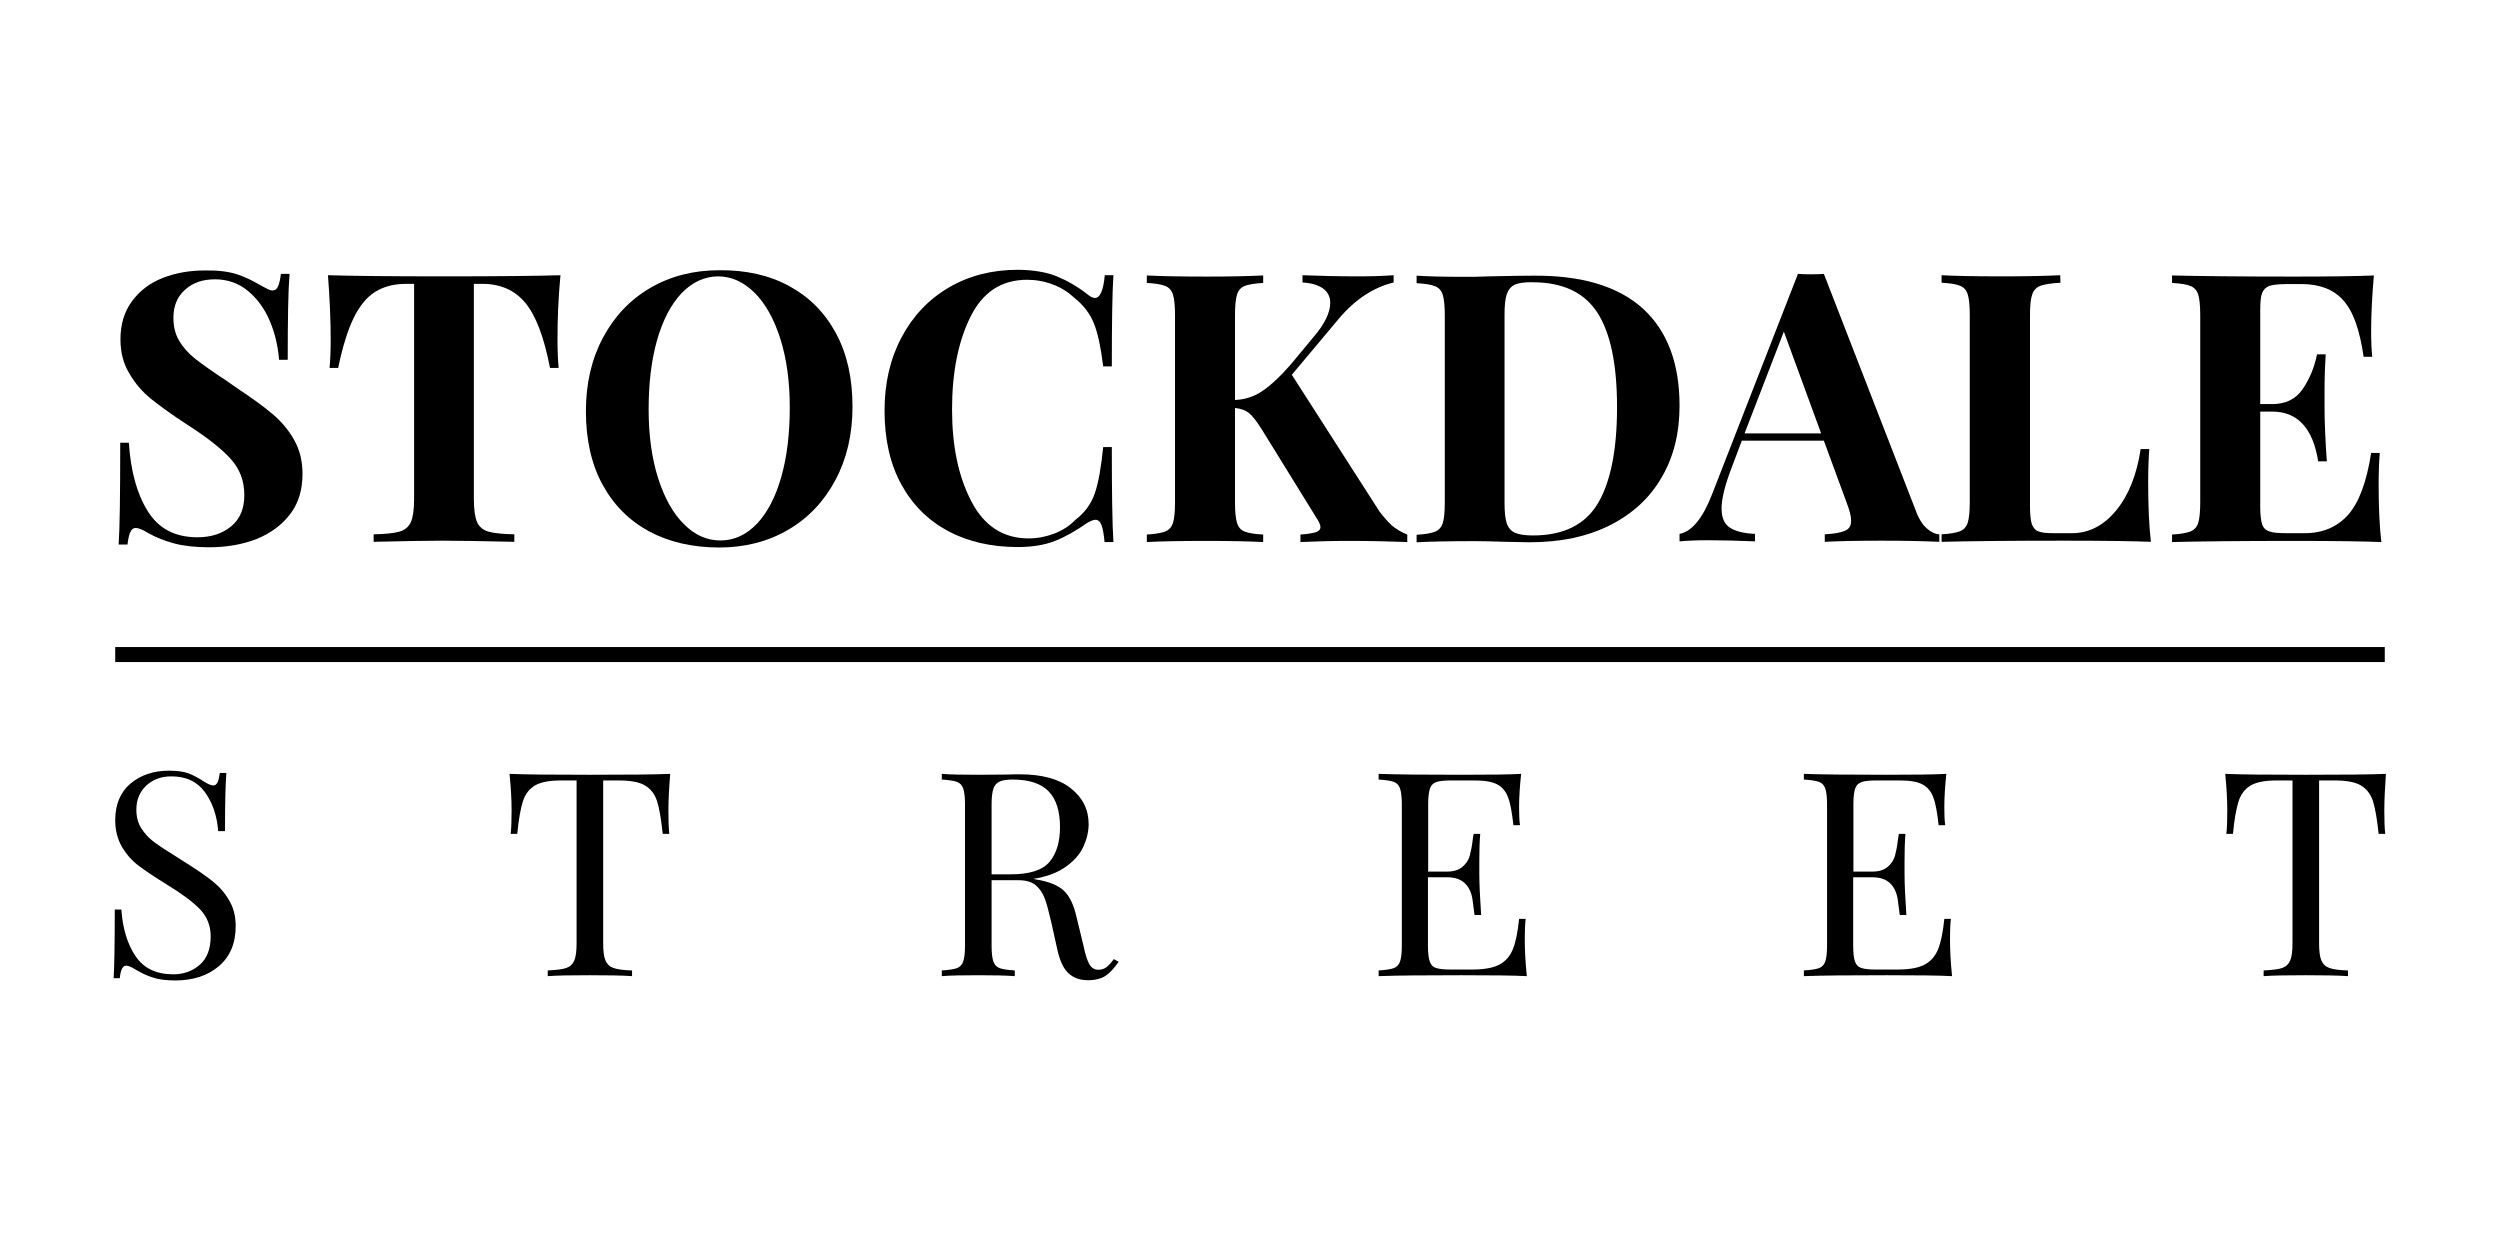 <?xml version="1.0" encoding="utf-8"?>
<!-- Generator: Adobe Illustrator 26.0.3, SVG Export Plug-In . SVG Version: 6.00 Build 0)  -->
<svg version="1.1" id="Layer_1" xmlns="http://www.w3.org/2000/svg" xmlns:xlink="http://www.w3.org/1999/xlink" x="0px" y="0px"
	 viewBox="0 0 110 55" style="enable-background:new 0 0 110 55;" xml:space="preserve">
<g>
	<g>
		<path d="M10.4,12.06c0.34,0.11,0.69,0.27,1.04,0.48c0.12,0.07,0.23,0.12,0.32,0.17c0.09,0.05,0.17,0.07,0.24,0.07
			c0.1,0,0.18-0.06,0.23-0.17s0.1-0.3,0.13-0.56h0.38c-0.06,0.74-0.08,2-0.08,3.78h-0.38c-0.05-0.6-0.18-1.17-0.41-1.71
			c-0.23-0.54-0.55-0.98-0.96-1.32c-0.41-0.34-0.9-0.51-1.45-0.51c-0.54,0-0.98,0.15-1.32,0.46c-0.34,0.3-0.51,0.72-0.51,1.23
			c0,0.39,0.08,0.72,0.25,1.01c0.17,0.29,0.4,0.55,0.7,0.79c0.3,0.24,0.76,0.56,1.38,0.97l0.53,0.37c0.65,0.43,1.17,0.81,1.54,1.13
			c0.37,0.32,0.68,0.69,0.92,1.12c0.24,0.43,0.36,0.92,0.36,1.48c0,0.71-0.18,1.3-0.55,1.78c-0.37,0.48-0.86,0.84-1.48,1.09
			c-0.62,0.24-1.32,0.36-2.08,0.36c-0.62,0-1.13-0.06-1.54-0.17c-0.41-0.11-0.79-0.26-1.13-0.45c-0.24-0.15-0.43-0.23-0.56-0.23
			c-0.1,0-0.18,0.06-0.23,0.17c-0.06,0.12-0.1,0.3-0.13,0.56H5.22c0.05-0.7,0.07-2.19,0.07-4.48h0.38c0.08,1.24,0.35,2.24,0.83,3.01
			c0.48,0.77,1.2,1.15,2.19,1.15c0.6,0,1.09-0.16,1.48-0.48c0.39-0.32,0.58-0.78,0.58-1.38c0-0.62-0.2-1.15-0.6-1.59
			c-0.4-0.44-1.03-0.94-1.89-1.49c-0.66-0.43-1.19-0.81-1.59-1.13c-0.4-0.32-0.73-0.7-0.98-1.14C5.43,16.01,5.3,15.5,5.3,14.93
			c0-0.66,0.17-1.22,0.51-1.68c0.34-0.46,0.79-0.8,1.35-1.02c0.56-0.22,1.18-0.33,1.86-0.33C9.59,11.89,10.05,11.95,10.4,12.06z"/>
		<path d="M24.53,14.93c0,0.52,0.02,0.94,0.05,1.26h-0.38c-0.26-1.36-0.63-2.32-1.09-2.87c-0.46-0.55-1.09-0.83-1.88-0.83h-0.38
			v9.47c0,0.46,0.05,0.8,0.14,1.01c0.09,0.21,0.26,0.35,0.5,0.42c0.24,0.07,0.62,0.11,1.14,0.12v0.33
			c-1.39-0.03-2.44-0.05-3.15-0.05c-0.7,0-1.71,0.02-3.04,0.05v-0.33c0.52-0.01,0.9-0.05,1.14-0.12c0.24-0.07,0.4-0.21,0.5-0.42
			c0.09-0.21,0.14-0.55,0.14-1.01v-9.47h-0.36c-0.53,0-0.98,0.12-1.35,0.35c-0.37,0.23-0.69,0.62-0.95,1.15
			c-0.26,0.54-0.49,1.27-0.68,2.2h-0.38c0.03-0.32,0.05-0.74,0.05-1.26c0-0.83-0.04-1.77-0.12-2.82c1,0.03,2.71,0.05,5.12,0.05
			s4.11-0.02,5.11-0.05C24.56,13.16,24.53,14.1,24.53,14.93z"/>
		<path d="M34.73,12.59c0.88,0.48,1.56,1.16,2.05,2.07c0.49,0.9,0.73,1.98,0.73,3.23c0,1.22-0.25,2.29-0.75,3.23
			c-0.5,0.94-1.19,1.67-2.08,2.19c-0.89,0.52-1.9,0.78-3.04,0.78c-1.17,0-2.2-0.24-3.08-0.71c-0.88-0.48-1.56-1.16-2.05-2.06
			c-0.49-0.9-0.73-1.98-0.73-3.23c0-1.22,0.25-2.29,0.75-3.23s1.19-1.67,2.08-2.19c0.89-0.52,1.9-0.78,3.04-0.78
			C32.83,11.88,33.85,12.11,34.73,12.59z M29.98,12.91c-0.46,0.49-0.82,1.18-1.07,2.06c-0.25,0.88-0.37,1.9-0.37,3.04
			c0,1.15,0.14,2.16,0.42,3.04c0.28,0.87,0.66,1.55,1.14,2.02c0.48,0.48,1.01,0.71,1.6,0.71c0.61,0,1.14-0.25,1.61-0.74
			c0.46-0.49,0.82-1.18,1.07-2.07c0.25-0.88,0.37-1.9,0.37-3.04c0-1.15-0.14-2.16-0.42-3.04c-0.28-0.87-0.66-1.55-1.14-2.02
			s-1.01-0.71-1.6-0.71C30.98,12.17,30.45,12.42,29.98,12.91z"/>
		<path d="M46.5,12.16c0.46,0.19,0.92,0.45,1.36,0.8c0.12,0.1,0.23,0.15,0.32,0.15c0.22,0,0.37-0.33,0.43-1h0.38
			c-0.05,0.75-0.07,2.09-0.07,4.01h-0.38c-0.1-0.82-0.23-1.44-0.4-1.87c-0.17-0.43-0.45-0.81-0.85-1.13
			c-0.28-0.26-0.6-0.47-0.96-0.6c-0.36-0.14-0.75-0.21-1.14-0.21c-1.12,0-1.95,0.54-2.49,1.63c-0.54,1.09-0.81,2.45-0.81,4.07
			c0,1.62,0.28,2.96,0.85,4.05c0.56,1.08,1.4,1.63,2.52,1.63c0.38,0,0.75-0.07,1.12-0.21c0.37-0.14,0.68-0.34,0.94-0.61
			c0.41-0.31,0.69-0.7,0.85-1.16c0.16-0.46,0.28-1.14,0.37-2.04h0.38c0,2,0.02,3.39,0.07,4.18H48.6c-0.03-0.35-0.08-0.61-0.14-0.76
			c-0.06-0.15-0.15-0.22-0.26-0.22c-0.09,0-0.2,0.05-0.35,0.13c-0.5,0.35-0.97,0.62-1.43,0.8c-0.45,0.18-1,0.27-1.64,0.27
			c-1.17,0-2.2-0.24-3.08-0.71c-0.88-0.48-1.56-1.16-2.05-2.06c-0.49-0.9-0.73-1.98-0.73-3.23c0-1.22,0.25-2.29,0.75-3.23
			c0.5-0.94,1.19-1.67,2.08-2.19c0.89-0.52,1.9-0.78,3.04-0.78C45.47,11.88,46.04,11.97,46.5,12.16z"/>
		<path d="M61.24,23.12c0.18,0.15,0.4,0.29,0.68,0.4v0.33c-0.77-0.03-1.64-0.05-2.59-0.05c-0.73,0-1.43,0.02-2.11,0.05v-0.33
			c0.31-0.02,0.53-0.06,0.67-0.1c0.14-0.05,0.21-0.12,0.21-0.23c0-0.09-0.06-0.23-0.18-0.41l-2.41-3.9
			c-0.22-0.35-0.41-0.59-0.56-0.71c-0.15-0.12-0.35-0.19-0.61-0.22v4.15c0,0.42,0.03,0.72,0.09,0.91c0.06,0.19,0.17,0.32,0.34,0.38
			c0.17,0.07,0.44,0.11,0.81,0.13v0.33c-0.6-0.03-1.43-0.05-2.5-0.05c-1.18,0-2.06,0.02-2.62,0.05v-0.33
			c0.37-0.02,0.63-0.07,0.8-0.13c0.17-0.07,0.29-0.19,0.35-0.38c0.06-0.19,0.09-0.49,0.09-0.91v-8.23c0-0.42-0.03-0.72-0.09-0.91
			c-0.06-0.19-0.18-0.32-0.35-0.38c-0.17-0.07-0.44-0.11-0.8-0.13v-0.33c0.56,0.03,1.44,0.05,2.62,0.05c1.07,0,1.91-0.02,2.5-0.05
			v0.33c-0.38,0.02-0.65,0.07-0.81,0.13c-0.17,0.07-0.28,0.19-0.34,0.38c-0.06,0.19-0.09,0.49-0.09,0.91v3.73
			c0.44-0.02,0.85-0.15,1.21-0.4c0.36-0.24,0.78-0.63,1.24-1.16l0.98-1.18c0.51-0.59,0.76-1.1,0.76-1.54c0-0.26-0.11-0.48-0.32-0.63
			c-0.22-0.15-0.52-0.24-0.9-0.26v-0.32c0.81,0.03,1.62,0.05,2.45,0.05c0.64,0,1.16-0.02,1.56-0.05v0.32
			c-0.88,0.21-1.69,0.74-2.41,1.59l-2.07,2.47l3.86,6.02C60.89,22.76,61.07,22.96,61.24,23.12z"/>
		<path d="M72.29,13.58c1.07,0.98,1.61,2.4,1.61,4.27c0,1.21-0.26,2.26-0.79,3.16c-0.52,0.9-1.28,1.6-2.27,2.1
			c-0.99,0.5-2.17,0.75-3.54,0.75l-1.03-0.02c-0.64-0.02-1.11-0.03-1.39-0.03c-1.14,0-1.99,0.02-2.55,0.05v-0.33
			c0.37-0.02,0.63-0.07,0.8-0.13c0.17-0.07,0.29-0.19,0.35-0.38c0.06-0.19,0.09-0.49,0.09-0.91v-8.23c0-0.42-0.03-0.72-0.09-0.91
			c-0.06-0.19-0.18-0.32-0.35-0.38c-0.17-0.07-0.44-0.11-0.8-0.13v-0.33c0.46,0.03,1.13,0.05,2.01,0.05h0.51l0.66-0.02
			c0.91-0.02,1.55-0.03,1.94-0.03C69.6,12.11,71.21,12.6,72.29,13.58z M66.66,12.52c-0.17,0.08-0.29,0.22-0.36,0.42
			c-0.07,0.2-0.1,0.5-0.1,0.9v8.29c0,0.4,0.03,0.7,0.1,0.9c0.07,0.2,0.19,0.34,0.36,0.41c0.17,0.08,0.43,0.12,0.79,0.12
			c1.34,0,2.29-0.47,2.85-1.4c0.56-0.93,0.85-2.35,0.85-4.24s-0.29-3.28-0.87-4.17c-0.58-0.89-1.53-1.33-2.84-1.33
			C67.09,12.41,66.83,12.45,66.66,12.52z"/>
		<path d="M84.78,23.25c0.19,0.17,0.37,0.25,0.55,0.26v0.33c-0.66-0.03-1.5-0.05-2.52-0.05c-1.13,0-1.97,0.02-2.52,0.05v-0.33
			c0.42-0.02,0.72-0.08,0.9-0.16c0.18-0.08,0.26-0.23,0.26-0.44c0-0.2-0.07-0.46-0.2-0.8l-1-2.72h-3.61l-0.43,1.14
			c-0.31,0.8-0.46,1.41-0.46,1.84c0,0.41,0.12,0.69,0.37,0.85c0.25,0.16,0.62,0.25,1.1,0.27v0.33c-0.75-0.03-1.44-0.05-2.06-0.05
			c-0.51,0-0.93,0.02-1.26,0.05v-0.33c0.54-0.1,1.02-0.68,1.43-1.74l3.78-9.7c0.12,0.01,0.32,0.02,0.58,0.02
			c0.26,0,0.45-0.01,0.56-0.02l4.03,10.38C84.42,22.82,84.59,23.09,84.78,23.25z M80.13,19.07l-1.64-4.48l-1.73,4.48H80.13z"/>
		<path d="M90.66,12.44c-0.4,0.02-0.69,0.07-0.87,0.13c-0.18,0.07-0.31,0.19-0.37,0.38c-0.07,0.19-0.1,0.49-0.1,0.91v8.43
			c0,0.35,0.03,0.61,0.08,0.77c0.06,0.16,0.15,0.27,0.29,0.32c0.14,0.06,0.36,0.08,0.67,0.08h0.81c0.75,0,1.4-0.34,1.95-1.01
			c0.55-0.68,0.9-1.57,1.07-2.69h0.38c-0.03,0.38-0.05,0.86-0.05,1.46c0,1.06,0.04,1.93,0.12,2.62c-0.75-0.03-2.02-0.05-3.8-0.05
			c-2.41,0-4.21,0.02-5.41,0.05v-0.33c0.37-0.02,0.63-0.07,0.8-0.13c0.17-0.07,0.29-0.19,0.35-0.38c0.06-0.19,0.09-0.49,0.09-0.91
			v-8.23c0-0.42-0.03-0.72-0.09-0.91c-0.06-0.19-0.18-0.32-0.35-0.38c-0.17-0.07-0.44-0.11-0.8-0.13v-0.33
			c0.56,0.03,1.44,0.05,2.62,0.05c1.13,0,2-0.02,2.6-0.05L90.66,12.44L90.66,12.44z"/>
		<path d="M104.78,23.85c-0.75-0.03-2.02-0.05-3.8-0.05c-2.41,0-4.21,0.02-5.41,0.05v-0.33c0.37-0.02,0.63-0.07,0.8-0.13
			c0.17-0.07,0.29-0.19,0.35-0.38c0.06-0.19,0.09-0.49,0.09-0.91v-8.23c0-0.42-0.03-0.72-0.09-0.91c-0.06-0.19-0.18-0.32-0.35-0.38
			c-0.17-0.07-0.44-0.11-0.8-0.13v-0.33c1.19,0.03,3,0.05,5.41,0.05c1.63,0,2.78-0.02,3.47-0.05c-0.08,0.92-0.12,1.74-0.12,2.45
			c0,0.49,0.02,0.86,0.05,1.13H104c-0.17-1.18-0.46-2.01-0.9-2.49c-0.43-0.48-1.04-0.71-1.82-0.71h-0.68
			c-0.34,0-0.59,0.03-0.75,0.08c-0.15,0.06-0.26,0.16-0.32,0.32c-0.06,0.16-0.08,0.42-0.08,0.77v4.11h0.53
			c0.59,0,1.03-0.22,1.33-0.65c0.3-0.43,0.52-0.95,0.64-1.54h0.38c-0.03,0.46-0.05,0.98-0.05,1.56v0.8c0,0.56,0.03,1.35,0.1,2.35
			h-0.38c-0.23-1.46-0.91-2.19-2.02-2.19h-0.53v4.18c0,0.35,0.03,0.61,0.08,0.77s0.16,0.27,0.32,0.32c0.15,0.06,0.4,0.08,0.75,0.08
			h0.81c0.79,0,1.42-0.27,1.9-0.8c0.48-0.54,0.82-1.44,1.02-2.73h0.38c-0.03,0.36-0.05,0.83-0.05,1.39
			C104.66,22.35,104.7,23.19,104.78,23.85z"/>
	</g>
	<g>
		<path d="M8.3,34.03c0.21,0.08,0.43,0.2,0.66,0.35c0.19,0.12,0.33,0.18,0.43,0.18c0.08,0,0.13-0.05,0.18-0.13
			c0.04-0.09,0.08-0.23,0.1-0.42h0.29c-0.04,0.49-0.06,1.34-0.06,2.56H9.6c-0.05-0.68-0.25-1.25-0.58-1.71
			c-0.34-0.47-0.83-0.7-1.48-0.7c-0.45,0-0.82,0.14-1.11,0.41c-0.28,0.27-0.43,0.62-0.43,1.05c0,0.32,0.07,0.6,0.22,0.83
			c0.15,0.23,0.33,0.43,0.56,0.6c0.23,0.17,0.55,0.38,0.97,0.64l0.36,0.23c0.53,0.33,0.94,0.61,1.25,0.86
			c0.31,0.25,0.55,0.53,0.73,0.85c0.19,0.32,0.28,0.69,0.28,1.12c0,0.76-0.25,1.35-0.75,1.77c-0.5,0.42-1.14,0.62-1.91,0.62
			c-0.4,0-0.73-0.04-0.99-0.13c-0.26-0.08-0.5-0.2-0.74-0.34c-0.19-0.12-0.33-0.18-0.43-0.18c-0.08,0-0.13,0.04-0.18,0.13
			s-0.08,0.23-0.1,0.42H5c0.03-0.46,0.05-1.47,0.05-3.02h0.29c0.06,0.85,0.27,1.53,0.63,2.06c0.36,0.53,0.91,0.79,1.66,0.79
			c0.45,0,0.84-0.14,1.16-0.42c0.32-0.28,0.48-0.7,0.48-1.25c0-0.47-0.16-0.87-0.47-1.19c-0.31-0.33-0.81-0.69-1.49-1.11
			c-0.49-0.3-0.89-0.57-1.2-0.8c-0.31-0.23-0.56-0.52-0.75-0.85c-0.19-0.33-0.29-0.72-0.29-1.16c0-0.7,0.23-1.24,0.68-1.62
			c0.45-0.37,1.01-0.56,1.68-0.56C7.79,33.91,8.09,33.95,8.3,34.03z"/>
		<path d="M29.41,35.66c0,0.42,0.01,0.76,0.04,1.03h-0.29c-0.07-0.65-0.15-1.13-0.25-1.44c-0.1-0.31-0.28-0.54-0.53-0.69
			c-0.25-0.15-0.64-0.22-1.16-0.22h-0.68v7.15c0,0.35,0.03,0.61,0.1,0.77c0.07,0.16,0.18,0.27,0.35,0.33
			c0.17,0.06,0.44,0.1,0.82,0.11v0.25c-0.43-0.03-1.05-0.04-1.85-0.04c-0.84,0-1.46,0.01-1.86,0.04V42.7
			c0.38-0.02,0.65-0.05,0.82-0.11c0.17-0.06,0.28-0.17,0.35-0.33c0.07-0.16,0.1-0.42,0.1-0.77v-7.15H24.7
			c-0.52,0-0.9,0.07-1.16,0.22c-0.25,0.15-0.43,0.38-0.53,0.69c-0.1,0.31-0.19,0.79-0.25,1.44h-0.29c0.03-0.27,0.04-0.61,0.04-1.03
			c0-0.48-0.03-1.01-0.09-1.61c0.69,0.03,1.88,0.04,3.54,0.04c1.66,0,2.84-0.01,3.53-0.04C29.44,34.65,29.41,35.18,29.41,35.66z"/>
		<path d="M49.22,42.32c-0.19,0.28-0.39,0.49-0.58,0.62c-0.19,0.12-0.45,0.19-0.77,0.19c-0.34,0-0.63-0.1-0.85-0.3
			c-0.22-0.2-0.39-0.55-0.5-1.06l-0.28-1.26c-0.1-0.43-0.19-0.77-0.28-1c-0.09-0.23-0.22-0.42-0.4-0.57
			c-0.18-0.14-0.42-0.21-0.74-0.21h-1.19v2.89c0,0.32,0.03,0.55,0.08,0.69c0.05,0.14,0.14,0.24,0.28,0.29
			c0.14,0.05,0.36,0.08,0.66,0.1v0.25c-0.39-0.03-0.92-0.04-1.6-0.04c-0.72,0-1.26,0.01-1.61,0.04V42.7c0.3-0.02,0.52-0.05,0.66-0.1
			c0.14-0.05,0.23-0.15,0.28-0.29c0.05-0.14,0.08-0.37,0.08-0.69v-6.24c0-0.32-0.03-0.55-0.08-0.69c-0.05-0.14-0.14-0.24-0.28-0.29
			c-0.14-0.05-0.36-0.08-0.66-0.1v-0.25c0.35,0.03,0.86,0.04,1.53,0.04l1.36-0.01c0.16-0.01,0.34-0.01,0.54-0.01
			c0.97,0,1.72,0.2,2.24,0.61s0.79,0.93,0.79,1.58c0,0.33-0.08,0.66-0.23,0.99c-0.15,0.33-0.41,0.63-0.78,0.89
			c-0.36,0.26-0.84,0.44-1.43,0.53l0.15,0.03c0.55,0.09,0.96,0.26,1.21,0.5c0.25,0.24,0.43,0.63,0.55,1.16l0.31,1.28
			c0.08,0.39,0.17,0.65,0.26,0.8c0.09,0.15,0.22,0.23,0.38,0.23c0.14,0,0.26-0.04,0.36-0.11c0.1-0.08,0.21-0.2,0.33-0.36
			L49.22,42.32z M43.98,34.39c-0.13,0.06-0.22,0.16-0.27,0.31c-0.05,0.15-0.08,0.38-0.08,0.68v3.09h0.84c0.83,0,1.4-0.18,1.71-0.55
			c0.31-0.37,0.46-0.88,0.46-1.53c0-0.69-0.16-1.21-0.49-1.56c-0.33-0.35-0.86-0.53-1.6-0.53C44.31,34.3,44.11,34.33,43.98,34.39z"
			/>
		<path d="M67.18,42.95c-0.57-0.03-1.53-0.04-2.88-0.04c-1.61,0-2.82,0.01-3.64,0.04V42.7c0.3-0.02,0.52-0.05,0.66-0.1
			c0.14-0.05,0.23-0.15,0.28-0.29c0.05-0.14,0.08-0.37,0.08-0.69v-6.24c0-0.32-0.03-0.55-0.08-0.69c-0.05-0.14-0.14-0.24-0.28-0.29
			c-0.14-0.05-0.36-0.08-0.66-0.1v-0.25c0.82,0.03,2.04,0.04,3.64,0.04c1.23,0,2.11-0.01,2.63-0.04c-0.06,0.55-0.09,1.05-0.09,1.48
			c0,0.33,0.01,0.59,0.04,0.78h-0.29c-0.06-0.54-0.13-0.95-0.23-1.21c-0.09-0.26-0.25-0.46-0.47-0.58
			c-0.22-0.12-0.55-0.18-0.99-0.18h-1.04c-0.3,0-0.52,0.02-0.66,0.07c-0.14,0.05-0.23,0.14-0.28,0.28
			c-0.05,0.14-0.08,0.37-0.08,0.69v2.97h0.83c0.29,0,0.52-0.07,0.68-0.21c0.16-0.14,0.27-0.3,0.32-0.49s0.1-0.43,0.13-0.71
			l0.04-0.25h0.29c-0.03,0.35-0.04,0.75-0.04,1.18v0.6c0,0.43,0.03,1.02,0.08,1.79h-0.29c-0.01-0.06-0.03-0.26-0.08-0.61
			c-0.04-0.35-0.16-0.61-0.35-0.79c-0.19-0.18-0.45-0.26-0.79-0.26h-0.83v3.02c0,0.32,0.03,0.55,0.08,0.69
			c0.05,0.14,0.14,0.24,0.28,0.28c0.14,0.05,0.36,0.07,0.66,0.07h0.92c0.52,0,0.92-0.07,1.19-0.21c0.27-0.14,0.47-0.36,0.6-0.67
			c0.13-0.31,0.22-0.76,0.28-1.35h0.29c-0.03,0.23-0.04,0.53-0.04,0.9C67.09,41.82,67.12,42.35,67.18,42.95z"/>
		<path d="M85.89,42.95c-0.57-0.03-1.53-0.04-2.88-0.04c-1.61,0-2.82,0.01-3.64,0.04V42.7c0.3-0.02,0.52-0.05,0.66-0.1
			c0.14-0.05,0.23-0.15,0.28-0.29c0.05-0.14,0.08-0.37,0.08-0.69v-6.24c0-0.32-0.03-0.55-0.08-0.69c-0.05-0.14-0.14-0.24-0.28-0.29
			c-0.14-0.05-0.36-0.08-0.66-0.1v-0.25c0.82,0.03,2.04,0.04,3.64,0.04c1.23,0,2.11-0.01,2.63-0.04c-0.06,0.55-0.09,1.05-0.09,1.48
			c0,0.33,0.01,0.59,0.04,0.78H85.3c-0.06-0.54-0.13-0.95-0.23-1.21c-0.09-0.26-0.25-0.46-0.47-0.58c-0.22-0.12-0.55-0.18-0.99-0.18
			h-1.04c-0.3,0-0.52,0.02-0.66,0.07c-0.14,0.05-0.23,0.14-0.28,0.28c-0.05,0.14-0.08,0.37-0.08,0.69v2.97h0.83
			c0.29,0,0.52-0.07,0.68-0.21c0.16-0.14,0.27-0.3,0.32-0.49c0.05-0.19,0.1-0.43,0.13-0.71l0.04-0.25h0.29
			c-0.03,0.35-0.04,0.75-0.04,1.18v0.6c0,0.43,0.03,1.02,0.08,1.79h-0.29c-0.01-0.06-0.03-0.26-0.08-0.61
			c-0.04-0.35-0.16-0.61-0.35-0.79c-0.19-0.18-0.45-0.26-0.79-0.26h-0.83v3.02c0,0.32,0.03,0.55,0.08,0.69
			c0.05,0.14,0.14,0.24,0.28,0.28c0.14,0.05,0.36,0.07,0.66,0.07h0.92c0.52,0,0.92-0.07,1.19-0.21c0.27-0.14,0.47-0.36,0.6-0.67
			c0.13-0.31,0.22-0.76,0.28-1.35h0.29c-0.03,0.23-0.04,0.53-0.04,0.9C85.8,41.82,85.83,42.35,85.89,42.95z"/>
		<path d="M104.91,35.66c0,0.42,0.01,0.76,0.04,1.03h-0.29c-0.07-0.65-0.15-1.13-0.25-1.44s-0.28-0.54-0.53-0.69
			c-0.25-0.15-0.64-0.22-1.16-0.22h-0.68v7.15c0,0.35,0.03,0.61,0.1,0.77c0.07,0.16,0.18,0.27,0.35,0.33
			c0.17,0.06,0.44,0.1,0.82,0.11v0.25c-0.43-0.03-1.05-0.04-1.85-0.04c-0.84,0-1.46,0.01-1.86,0.04V42.7
			c0.38-0.02,0.65-0.05,0.82-0.11c0.17-0.06,0.28-0.17,0.35-0.33c0.07-0.16,0.1-0.42,0.1-0.77v-7.15h-0.68
			c-0.52,0-0.9,0.07-1.16,0.22c-0.25,0.15-0.43,0.38-0.53,0.69c-0.1,0.31-0.19,0.79-0.25,1.44h-0.29c0.03-0.27,0.04-0.61,0.04-1.03
			c0-0.48-0.03-1.01-0.09-1.61c0.69,0.03,1.88,0.04,3.54,0.04c1.66,0,2.84-0.01,3.53-0.04C104.94,34.65,104.91,35.18,104.91,35.66z"
			/>
	</g>
	<g>
		<rect x="5.07" y="28.47" width="99.86" height="0.66"/>
	</g>
</g>
</svg>
